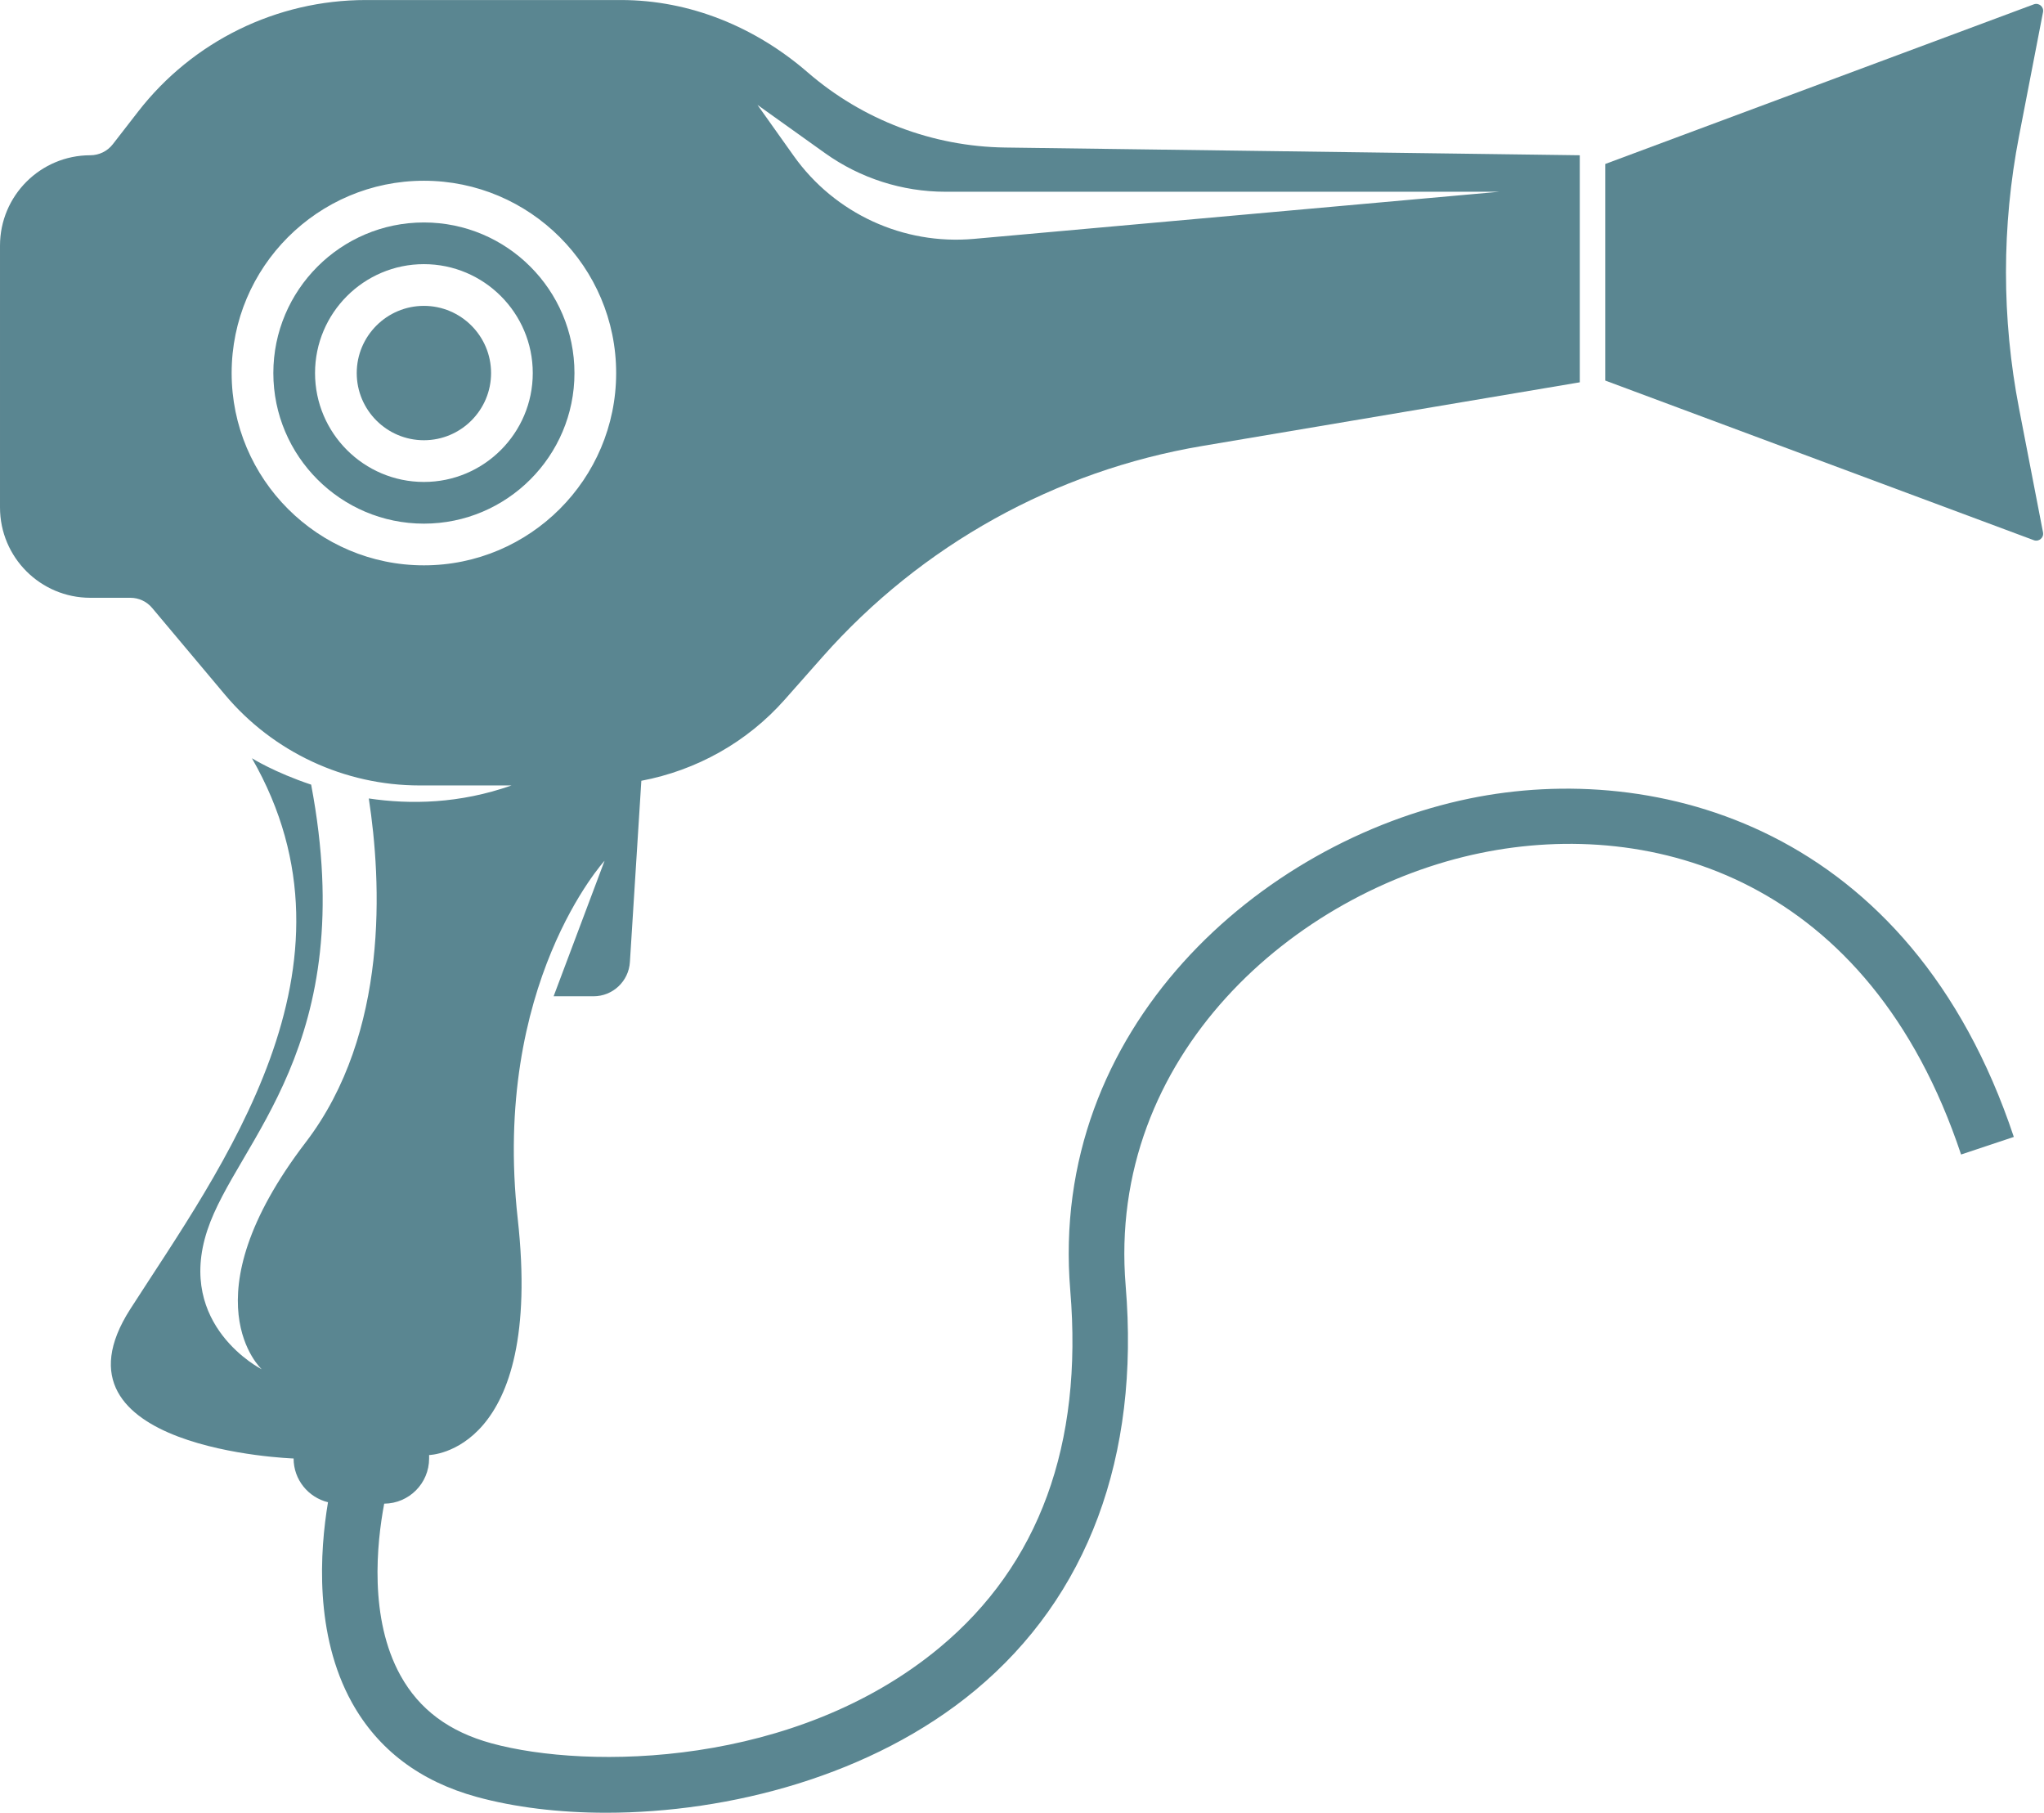 <?xml version="1.0" encoding="UTF-8"?>
<!DOCTYPE svg PUBLIC '-//W3C//DTD SVG 1.0//EN'
          'http://www.w3.org/TR/2001/REC-SVG-20010904/DTD/svg10.dtd'>
<svg height="1291.2" preserveAspectRatio="xMidYMid meet" version="1.0" viewBox="272.2 354.4 1456.2 1291.2" width="1456.2" xmlns="http://www.w3.org/2000/svg" xmlns:xlink="http://www.w3.org/1999/xlink" zoomAndPan="magnify"
><g fill="#5a8691" id="change1_1"
  ><path d="M 1415.82 548.32 L 1415.82 471.199 L 1721.148 357.488 C 1724.75 356.141 1728.441 359.27 1727.699 363.051 L 1710.621 451.309 C 1698.211 515.391 1698.211 581.262 1710.621 645.352 L 1727.699 733.609 C 1728.441 737.391 1724.75 740.512 1721.148 739.172 L 1415.82 625.461 L 1415.82 548.32"
    /><path d="M 574.199 572.262 C 600.586 572.262 622.055 593.73 622.055 620.121 C 622.055 646.512 600.586 667.969 574.199 667.969 C 547.812 667.969 526.348 646.512 526.348 620.121 C 526.348 593.73 547.812 572.262 574.199 572.262"
    /><path d="M 496.641 620.121 C 496.641 577.352 531.434 542.551 574.199 542.551 C 616.969 542.551 651.758 577.352 651.758 620.121 C 651.758 662.891 616.969 697.68 574.199 697.68 C 531.434 697.68 496.641 662.891 496.641 620.121 Z M 466.938 620.121 C 466.938 679.27 515.051 727.379 574.199 727.379 C 633.348 727.379 681.461 679.27 681.461 620.121 C 681.461 560.969 633.348 512.852 574.199 512.852 C 515.051 512.852 466.938 560.969 466.938 620.121"
    /><path d="M 437.23 620.121 C 437.23 544.59 498.672 483.141 574.199 483.141 C 649.727 483.141 711.164 544.59 711.164 620.121 C 711.164 695.648 649.727 757.078 574.199 757.078 C 498.672 757.078 437.23 695.648 437.23 620.121 Z M 811.836 429.102 L 859.961 463.469 C 885.004 481.359 915.016 490.98 945.805 490.98 L 1340.328 490.98 L 966.004 524.551 C 915.754 529.051 866.883 506.539 837.652 465.422 Z M 272.203 529.352 L 272.203 715.828 C 272.203 751.371 301.02 780.191 336.562 780.191 L 365.098 780.191 C 371.062 780.191 376.73 782.82 380.57 787.398 L 432.426 849.16 C 466.852 890.172 517.652 913.859 571.203 913.859 L 636.605 913.859 C 599.641 926.898 564.48 927.512 534.941 923.129 C 543.965 981.969 549.629 1090.07 490.035 1168 C 404.223 1280.211 458.68 1329.719 458.68 1329.719 C 458.68 1329.719 397.363 1298.891 419.902 1230.699 C 441.023 1166.801 529.102 1099.461 493.875 913.281 C 467.719 904.578 451.668 894.469 451.668 894.469 C 537.07 1042.988 429.391 1186.559 365.031 1286.809 C 300.672 1387.07 481.371 1393.25 481.371 1393.25 C 481.371 1408.371 491.824 1420.949 505.875 1424.41 C 500.047 1459.281 496.051 1518.66 522.922 1567.109 C 541.527 1600.629 571.453 1623.238 611.871 1634.309 C 638.684 1641.66 670.254 1645.578 704.031 1645.578 C 791.355 1645.578 893.512 1619.379 966.902 1558.398 C 1047.211 1491.66 1084.301 1392.051 1074.16 1270.32 C 1060.512 1106.559 1194.359 989.211 1327.211 961.941 C 1449.641 936.781 1603.781 980.051 1669.328 1176.738 L 1706.898 1164.211 C 1633.07 942.719 1451.922 895.879 1319.262 923.141 C 1169.699 953.84 1019.148 1087.102 1034.691 1273.609 C 1043.84 1383.43 1012.512 1469 941.59 1527.941 C 838.969 1613.199 691.297 1614.988 622.336 1596.121 C 592.164 1587.852 570.98 1572.078 557.559 1547.898 C 534.941 1507.121 540.629 1453.5 545.914 1425.422 C 563.602 1425.309 577.91 1410.961 577.91 1393.25 L 577.91 1390.781 C 577.91 1390.781 659.602 1389.539 641.035 1222.449 C 622.469 1055.371 702.918 967.488 702.918 967.488 L 666.609 1064.031 L 695.008 1064.031 C 708.738 1064.031 720.102 1053.371 720.961 1039.66 L 729.105 910.531 C 768.32 903.129 804.406 883.09 831.27 852.719 L 858.23 822.238 C 928.582 742.711 1024.07 689.699 1128.77 672.051 L 1397.672 626.711 L 1397.672 464.988 L 988.32 459.48 C 936.551 458.781 886.715 439.801 847.602 405.93 C 810.414 373.719 763.824 354.422 714.629 354.422 L 532.773 354.422 C 469.371 354.422 409.52 383.73 370.648 433.828 L 352.539 457.172 C 348.699 462.121 342.77 464.988 336.508 464.988 C 300.988 465.02 272.203 493.828 272.203 529.352"
  /></g
></svg
>
